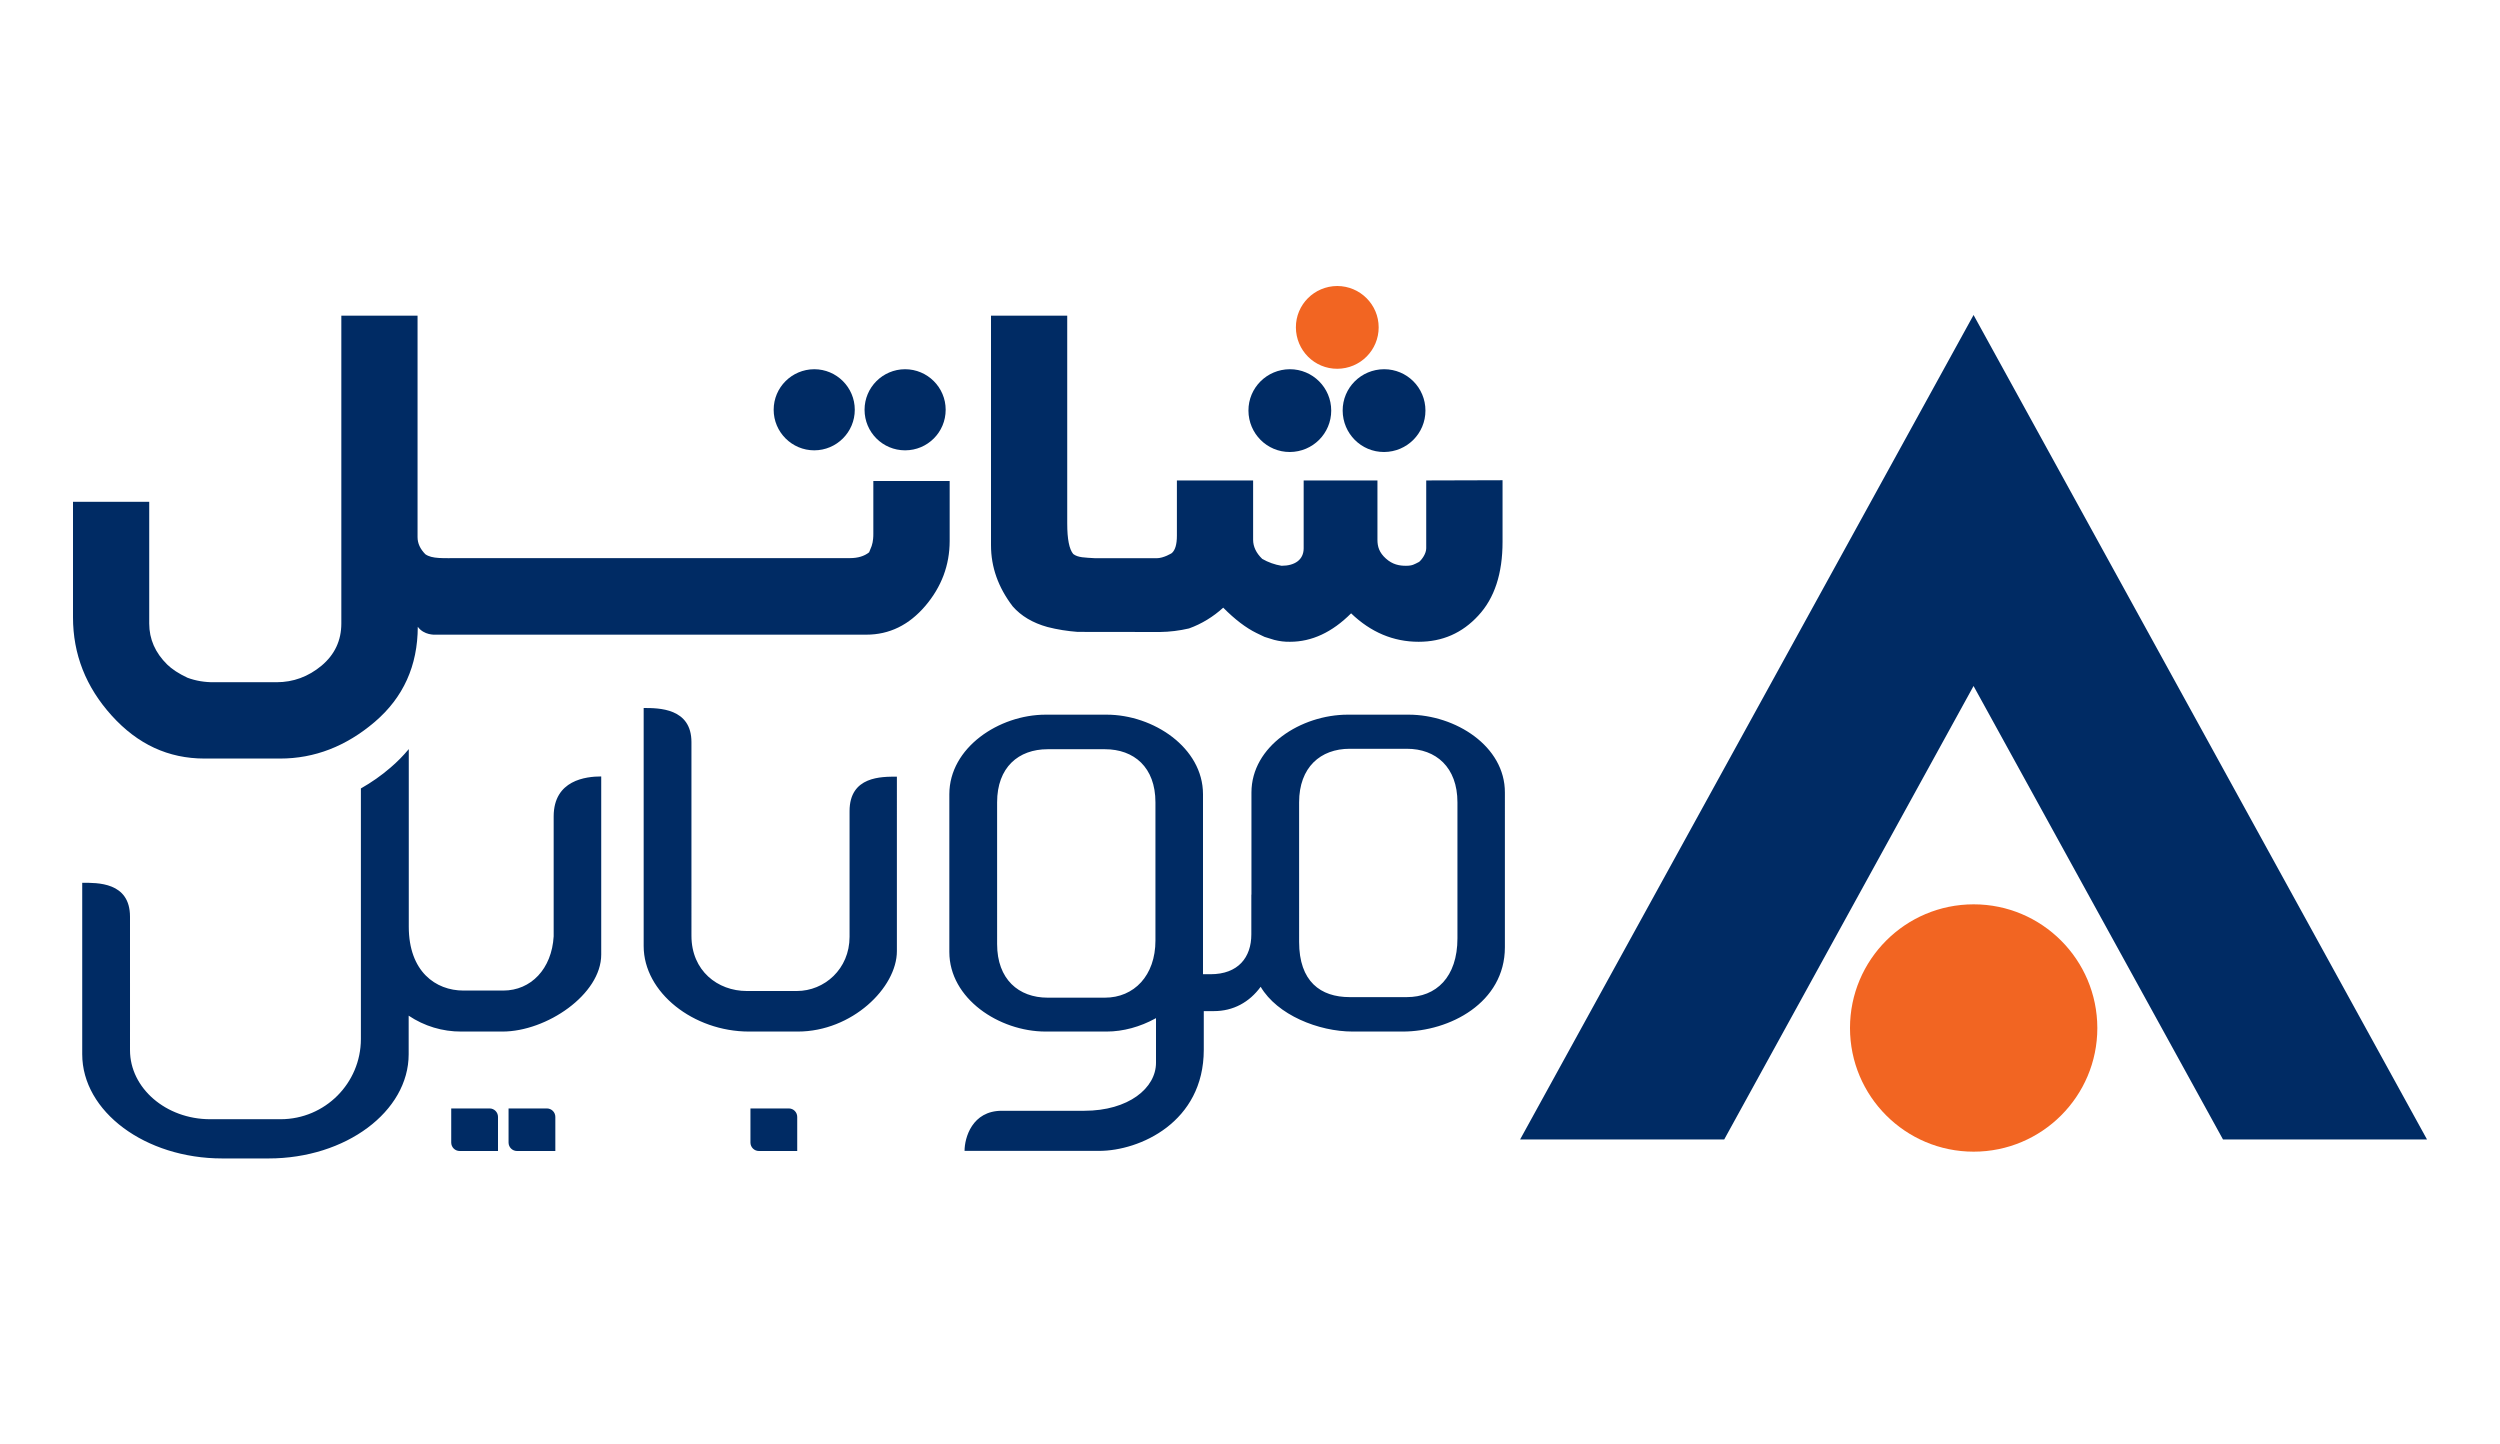 <svg version="1.1" id="Layer_1" xmlns="http://www.w3.org/2000/svg" x="0" y="0" viewBox="0 0 2250 1300" xml:space="preserve"><style type="text/css">.st0{display:none;fill:#fff}.st1{fill:#f26522}.st2{fill:#002b64}</style><path class="st0" d="M2373-193.4v1434c0 38.1-30.9 69-69 69H-49.9c-38.1 0-69-30.9-69-69v-1434H2373z"/><g id="_Group_"><path id="_Path_" class="st1" d="M1240.8 294.6c0 20.6-16.6 37.2-37.2 37.3s-37.2-16.6-37.3-37.2 16.6-37.2 37.2-37.3h.1c20.5.1 37.2 16.7 37.2 37.2"/><path id="_Path_2" class="st1" d="M1887.6 925.2c0 61.5-49.9 111.3-111.3 111.3-61.5 0-111.3-49.9-111.3-111.3s49.8-111.3 111.3-111.3c61.4 0 111.2 49.8 111.3 111.3"/><path id="_Path_3" class="st2" d="M1776.2 283.5l-408.1 742h183.7l224.4-408.1 224.5 408.1h183.6z"/><path id="_Path_4" class="st2" d="M1283.6 432.4v61c0 4.7-3.6 9.9-6.4 12.3-4.6 2.3-6 3.5-11.9 3.5s-12-1.1-18-6.5-7.6-10.7-7.6-16.9v-53.4h-66.4v61c0 10.5-8.1 15.8-19.9 15.8-6.1-1-12-3.1-17.4-6.2-5.4-5.2-8.2-11-8.2-17.2v-53.4h-68.6v49.7c0 7.8-1.5 13-4.6 15.7 0 0-7.2 4.6-13.7 4.6h-55c-9.8-.6-15.7-.5-20-3.8-3.6-4.3-5.4-13.4-5.4-27.3V284.1h-68.6v206.6c0 19.6 6.4 37.8 19.5 55 7.6 8.7 18 14.9 31.3 18.6 8.9 2.3 18 3.7 27.1 4.4 0 0 64.4.1 74.1.1 8.8-.1 17.6-1.2 26.2-3.2 11.4-4.1 21.8-10.5 30.8-18.7 10.5 10.6 20.5 18.2 29.9 22.8l7.3 3.5 8.7 2.7c4.7 1.2 9.4 1.8 14.2 1.7 19.6 0 37.9-8.5 55-25.6 17.8 17.1 38.1 25.6 60.8 25.6 21.3 0 39.2-7.8 53.7-23.6 14.6-15.7 21.8-37.8 21.8-66.4v-55.4l-68.7.2z"/><path id="_Path_5" class="st2" d="M786 480.5c0 1.1 0 2.7-.2 4.5-.2 2.2-.6 4.3-1.3 6.4l-2.3 5.7c-4.4 3.5-10.2 5.2-17.1 5.2H414.5c-16.1 0-25.6.8-31.7-3.5-4.6-4.7-7-9.7-7-15.4V284.1h-68.6v277c0 15.3-5.9 28-17.8 38C277.5 609 264 614 248.9 614h-56.3c-8.1.1-16.2-1.2-23.8-4-7.9-3.7-14-7.7-18.3-11.9-10.8-10.6-16.2-22.9-16.2-36.9V451.6H65.7v104c0 33.1 11.5 62.6 34.8 88.4s50.9 38.7 83.6 38.7h68c31 0 59.4-11 85.2-33 25.7-22 38.6-50.5 38.7-85.6 5.6 7.7 15.4 7.1 15.4 7.1h388.3c20.8 0 38.4-8.7 53.1-25.9 14.6-17.2 21.9-36.7 21.9-58.5v-53.9H786v47.6z"/><path id="_Path_6" class="st2" d="M769.3 368.8c0 20.2-16.4 36.5-36.5 36.5s-36.5-16.4-36.5-36.5 16.3-36.4 36.5-36.5c20.1 0 36.5 16.3 36.5 36.5"/><path id="_Path_7" class="st2" d="M851.1 368.8c0 20.2-16.3 36.5-36.5 36.5s-36.5-16.3-36.5-36.5c0-20.1 16.3-36.4 36.4-36.5 20.2 0 36.6 16.3 36.6 36.5"/><path id="_Path_8" class="st2" d="M1198.1 369.5c0 20.6-16.6 37.2-37.2 37.3s-37.2-16.6-37.3-37.2 16.6-37.2 37.2-37.3h.1c20.5 0 37.2 16.6 37.2 37.2"/><path id="_Path_9" class="st2" d="M1282.9 369.5c0 20.6-16.6 37.2-37.2 37.3s-37.2-16.6-37.3-37.2 16.6-37.2 37.2-37.3h.1c20.6 0 37.2 16.6 37.2 37.2"/><path id="_Compound_Path_" class="st2" d="M492.2 997.6h-34.5v30.7c0 4.2 3.4 7.6 7.6 7.6h34.5v-30.7c0-4.2-3.4-7.6-7.6-7.6m-51.5 0h-34.6v30.7c0 4.2 3.4 7.6 7.6 7.6h34.5v-30.7c0-4.2-3.4-7.6-7.5-7.6m57.6-262.8v107.9c-1.7 29.3-20.4 48.8-45.4 48.8h-35.8c-25 0-49.2-17.1-49.2-57.5V674.2c-5 6-10.5 11.6-16.5 16.7-8.2 7.1-17.1 13.3-26.6 18.7v225.6c-.1 39.8-32.3 72-72.1 72.1h-63.6c-39.7 0-72.1-28-72.1-62.1V825c0-31.3-29.5-30.5-43-30.5v154.3c0 51.6 56.7 93.8 126 93.8h41.8c69.3 0 126-42.2 126-93.8v-34.7c14 9.4 30.5 14.4 47.4 14.3h37c39.7 0 88.9-33.4 88.9-69.3V698.8c-13.5 0-42.8 3.1-42.8 36m266.3-4.8v113.1c0 29-22.6 48.8-47.5 48.8h-45c-26.2 0-49.8-18.2-49.8-49.7V667.9c0-30.7-29.4-30.7-43-30.7v214.3c0 41.8 44.9 76.9 94.8 76.9H718c48.8 0 89.2-39.5 89.2-72.4V699c-13.6 0-42.6-.6-42.6 31m503.3-86.8H1213c-41.9 0-86.7 28.2-86.7 70.1v91.9h-.1V841c0 20.6-11.8 35.8-36.7 35.8h-6.8v-162c0-41.9-44.7-71.6-86.7-71.6h-54.9c-42 0-86.7 29.7-86.7 71.6v142c0 41.9 44.8 71.6 86.7 71.6H996c14.9 0 30.2-4.3 43.7-11.7l.7-.4v40.2c0 22.7-24.6 43.2-64.6 43.2h-74.2c-26.7 0-33.5 24.3-33.5 36.1h121.1c36.3 0 94.2-25.6 94.2-91V910h9.2c17.3 0 31.9-8 42-21.9 14.9 25.3 52 40.3 82.8 40.3h45.1c42 0 91.9-25.8 91.9-75.9V713.4c.2-41.9-44.5-70.1-86.5-70.2m-228 203.2c0 31.7-19.3 51.5-45.5 51.5h-51.5c-26.2 0-45.5-16.6-45.5-48.2V722.1c0-31.6 19.3-47.8 45.5-47.8h51.5c26.2 0 45.5 16.2 45.5 47.8v124.3zm271.8-2c0 35.2-19.3 53-45.5 53h-51.5c-26.2 0-45.5-14-45.5-49.7V722.1c0-31.6 19.3-48.2 45.5-48.2h51.5c26.2 0 45.5 16.6 45.5 48.2v122.3zM710 997.6h-34.6v30.7c0 4.2 3.4 7.6 7.6 7.6h34.5v-30.7c0-4.2-3.4-7.6-7.5-7.6"/></g></svg>